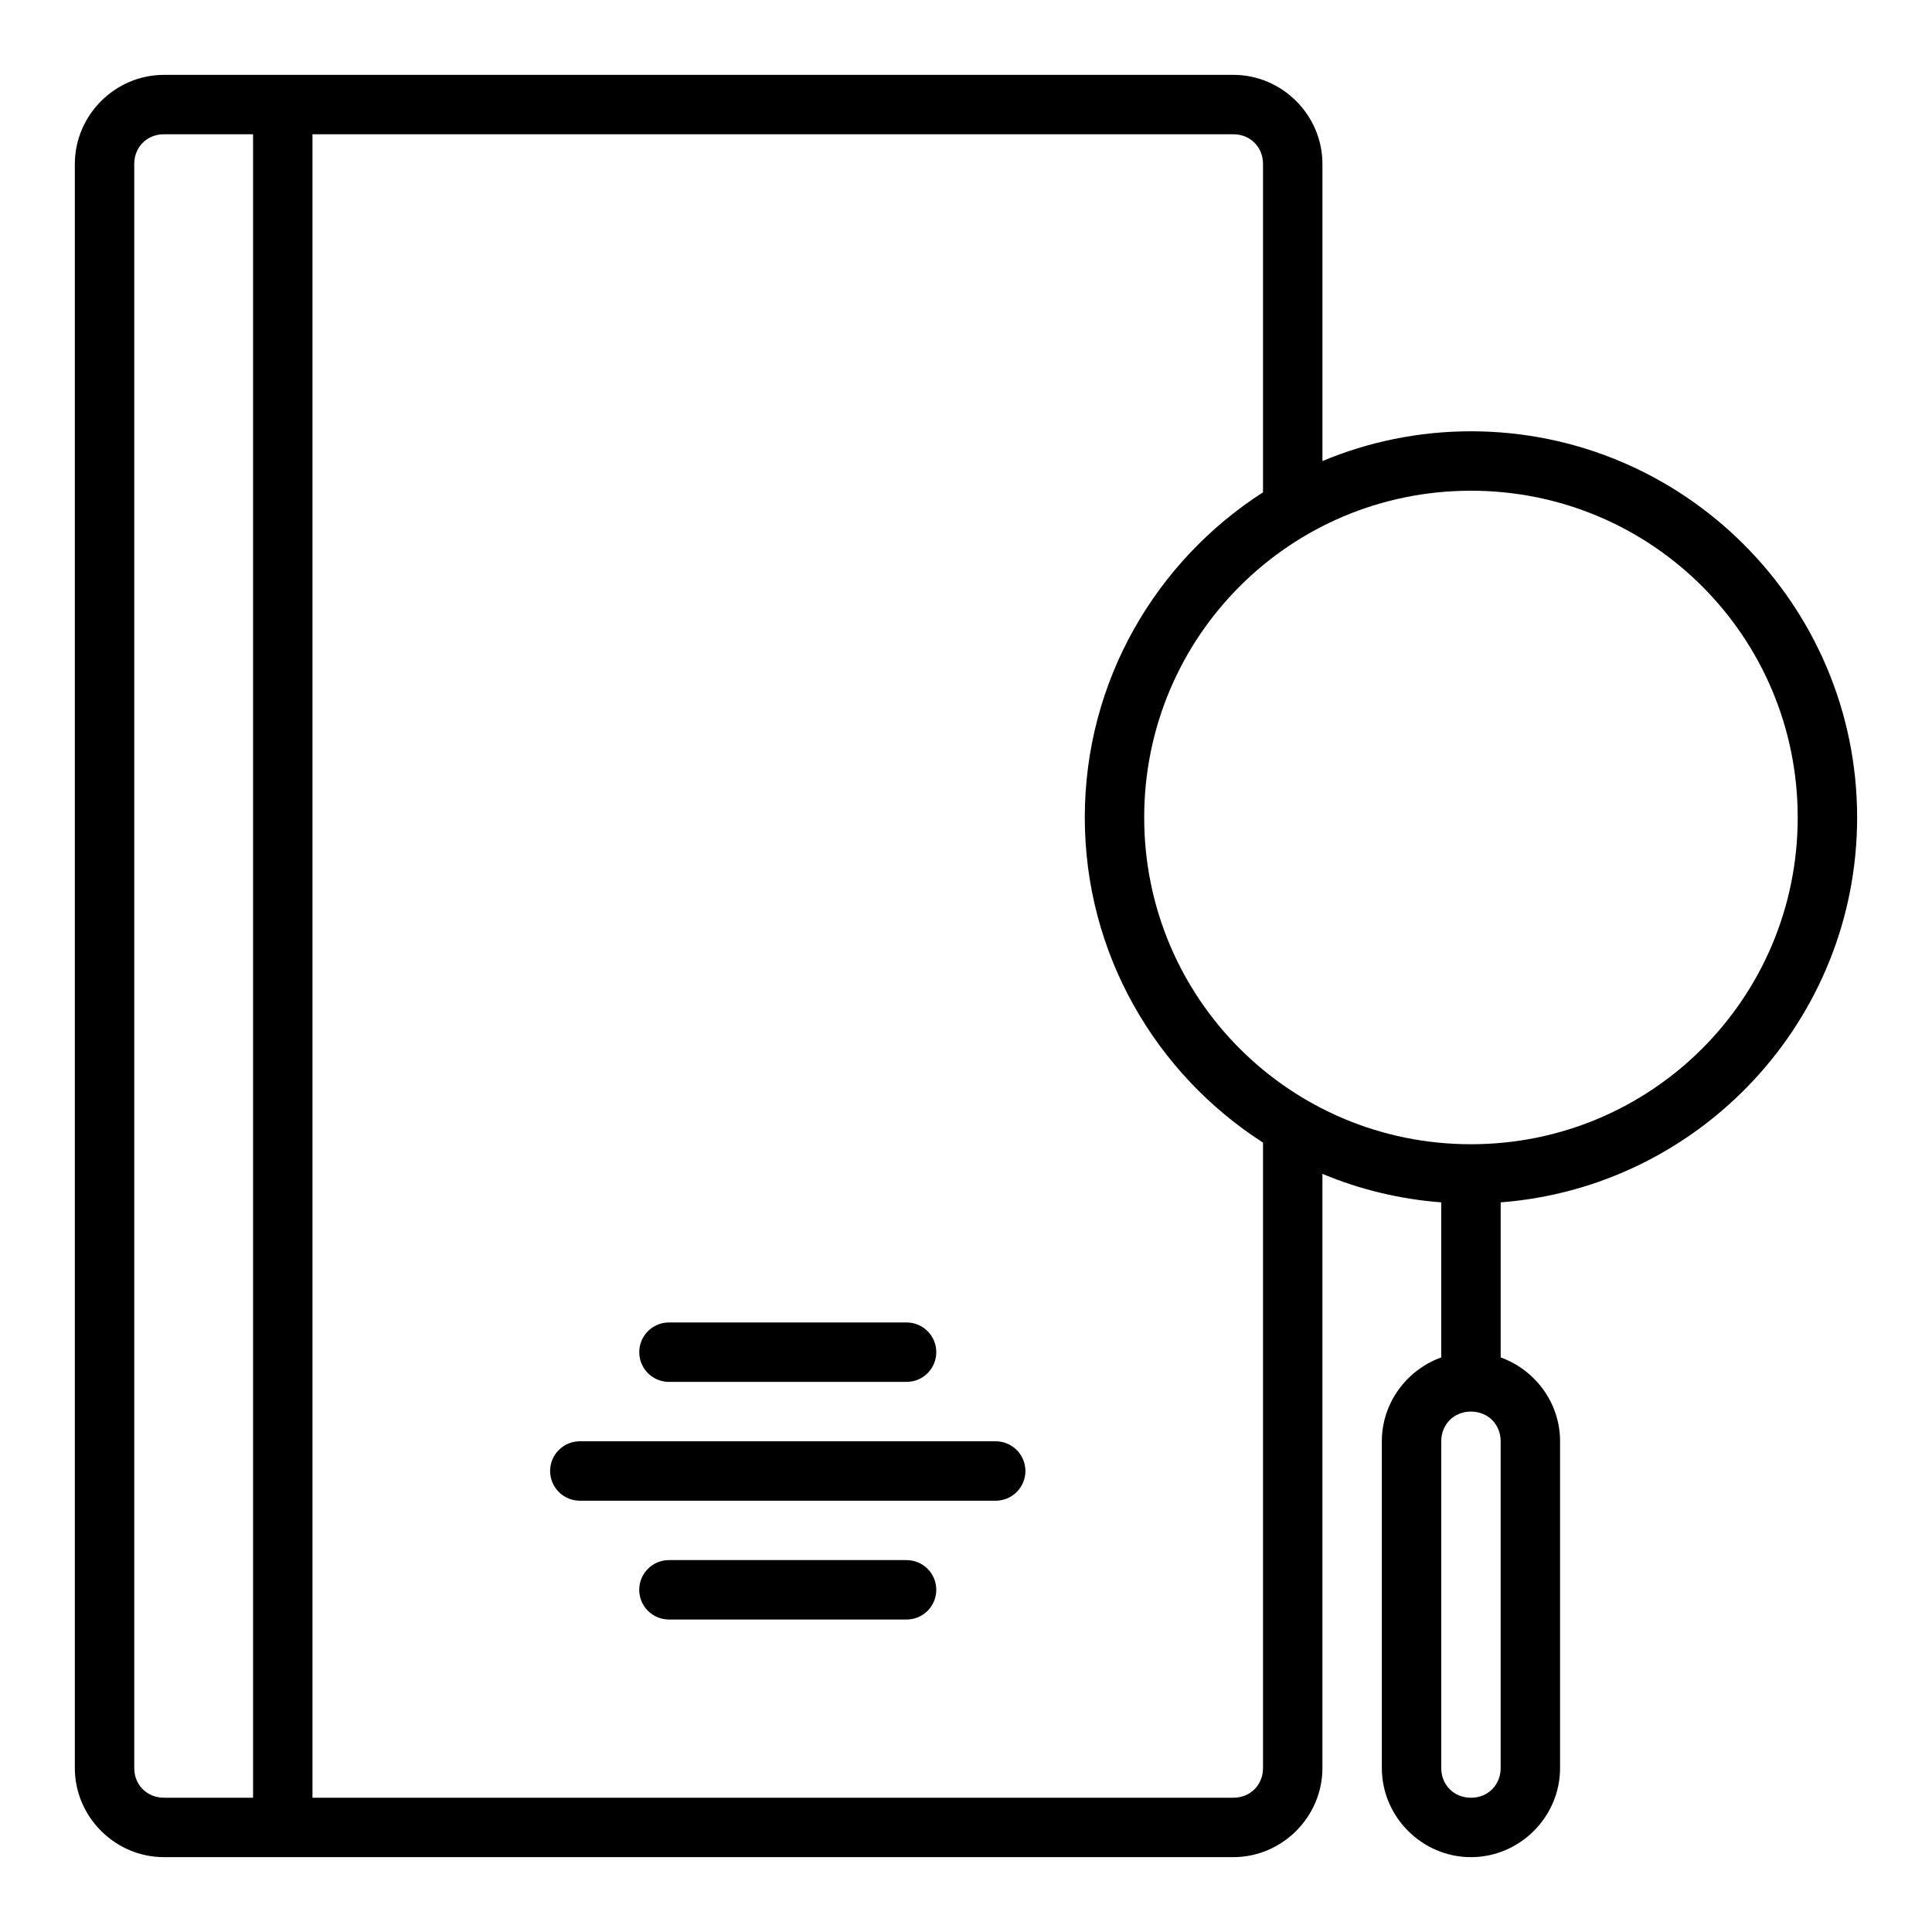 <?xml version="1.0" encoding="UTF-8"?>
<!-- Uploaded to: ICON Repo, www.iconrepo.com, Generator: ICON Repo Mixer Tools -->
<svg fill="#000000" width="800px" height="800px" version="1.1" viewBox="144 144 512 512" xmlns="http://www.w3.org/2000/svg">
 <path d="m187.45 163.84c-12.945 0-23.617 10.668-23.617 23.617v425.09c0 12.945 10.668 23.617 23.617 23.617h283.39c12.945 0 23.617-10.668 23.617-23.617v-157.46c9.82 4.109 20.41 6.703 31.488 7.551v41.098c-9.121 3.277-15.742 12.027-15.742 22.219v86.594c0 12.945 10.668 23.617 23.617 23.617 12.945 0 23.617-10.668 23.617-23.617v-86.594c0-10.188-6.621-18.938-15.742-22.219v-41.098c52.758-4.035 94.465-48.223 94.465-102 0-56.426-45.91-102.34-102.34-102.34-13.941 0-27.234 2.816-39.359 7.887v-78.734c0-12.945-10.668-23.617-23.617-23.617h-283.39zm0 15.742h23.617v440.83h-23.617c-4.496 0-7.871-3.375-7.871-7.871v-425.09c0-4.496 3.375-7.871 7.871-7.871zm39.359 0h244.03c4.496 0 7.871 3.375 7.871 7.871v87.023c-28.375 18.211-47.23 50.016-47.23 86.16 0 36.145 18.855 67.949 47.23 86.16v165.75c0 4.496-3.375 7.871-7.871 7.871h-244.03zm307.01 94.465c47.918 0 86.594 38.676 86.594 86.594s-38.676 86.594-86.594 86.594c-47.918 0-86.594-38.676-86.594-86.594s38.676-86.594 86.594-86.594zm-212.54 220.42c-4.348 0-7.871 3.527-7.871 7.875 0 2.086 0.828 4.09 2.305 5.566 1.477 1.477 3.481 2.305 5.566 2.305h62.977c2.09 0 4.09-0.828 5.566-2.305 1.477-1.477 2.305-3.481 2.305-5.566 0-2.09-0.828-4.09-2.305-5.566-1.477-1.477-3.477-2.309-5.566-2.309zm212.54 23.617c4.496 0 7.871 3.375 7.871 7.871v86.594c0 4.496-3.375 7.871-7.871 7.871-4.496 0-7.871-3.375-7.871-7.871v-86.594c0-4.496 3.375-7.871 7.871-7.871zm-236.16 7.871h0.004c-4.348 0-7.875 3.527-7.875 7.875 0 2.086 0.832 4.09 2.309 5.566 1.473 1.477 3.477 2.305 5.566 2.305h110.21c2.086 0 4.09-0.828 5.566-2.305s2.305-3.481 2.305-5.566c0-2.09-0.828-4.09-2.305-5.566-1.477-1.477-3.481-2.309-5.566-2.309zm23.617 31.488c-4.348 0-7.871 3.527-7.871 7.875 0 2.086 0.828 4.09 2.305 5.566 1.477 1.477 3.481 2.305 5.566 2.305h62.977c2.09 0 4.09-0.828 5.566-2.305 1.477-1.477 2.305-3.481 2.305-5.566 0-2.09-0.828-4.09-2.305-5.566-1.477-1.477-3.477-2.309-5.566-2.309z" fill-rule="evenodd"/>
</svg>